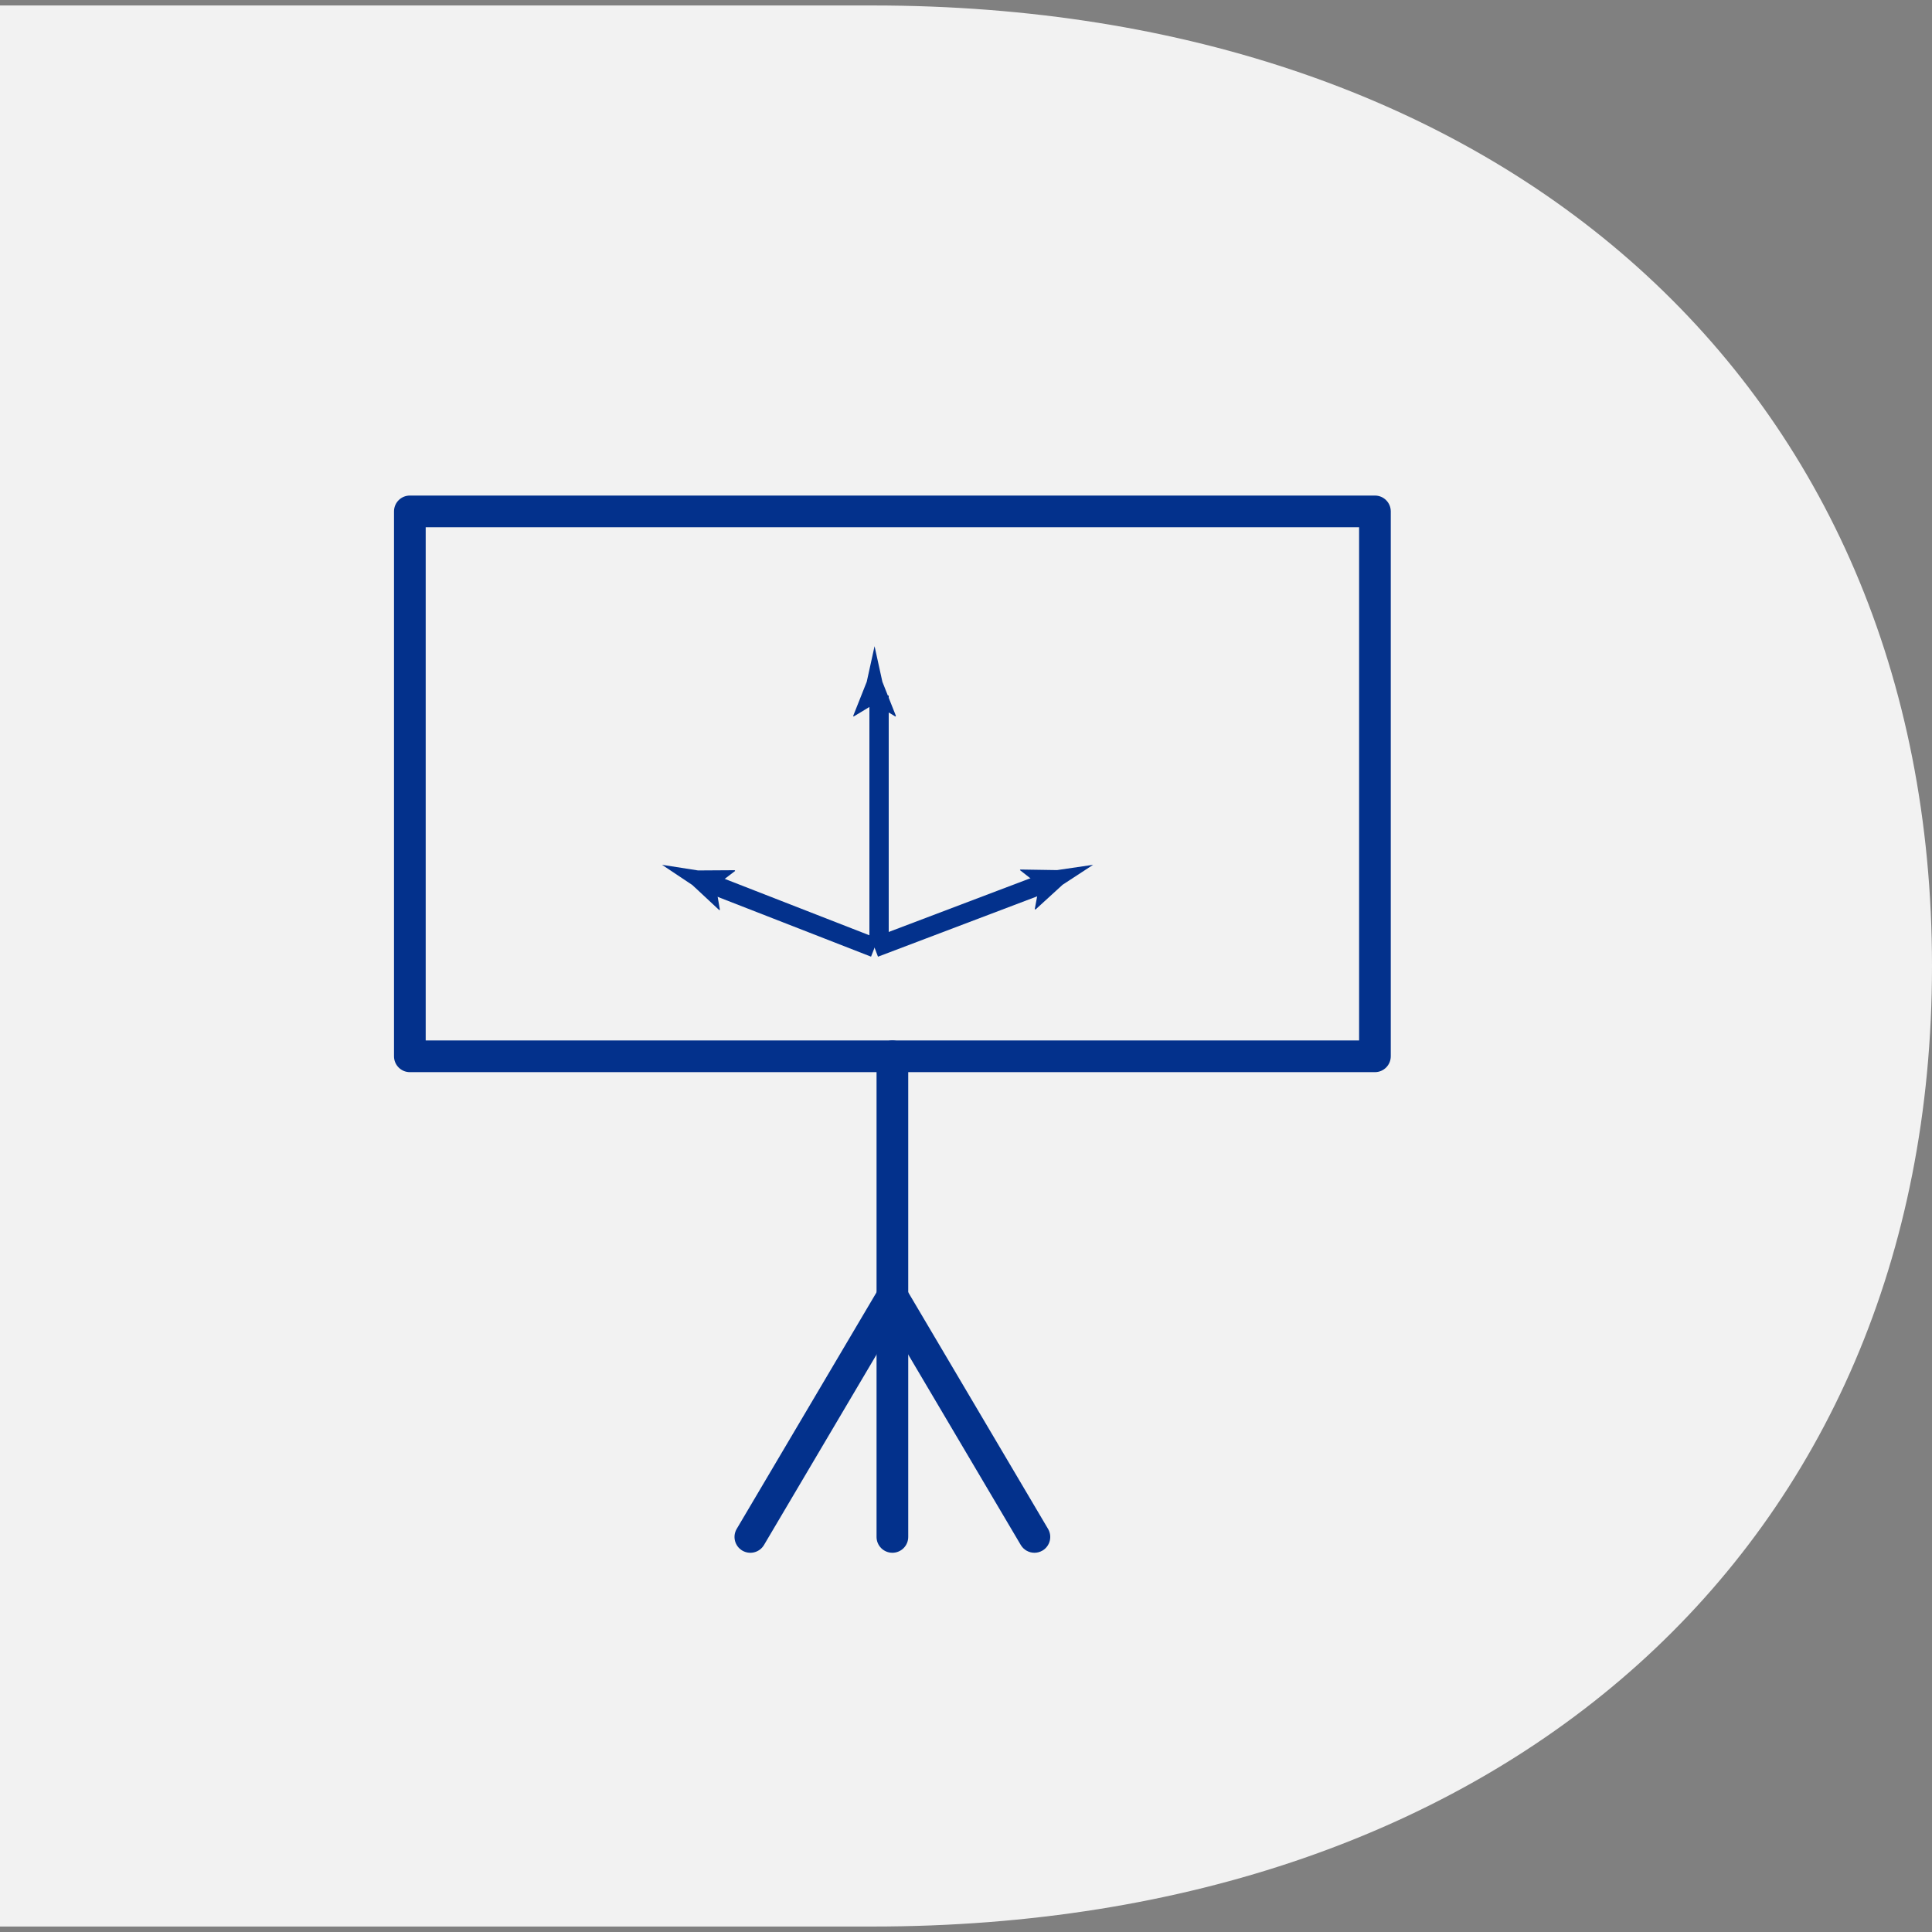 <?xml version="1.0" encoding="UTF-8"?> <!-- Generator: Adobe Illustrator 17.0.0, SVG Export Plug-In . SVG Version: 6.00 Build 0) --> <svg xmlns="http://www.w3.org/2000/svg" xmlns:xlink="http://www.w3.org/1999/xlink" id="Слой_1" x="0px" y="0px" width="100px" height="100px" viewBox="0 0 100 100" xml:space="preserve"><rect x="0" y="0" width="100" height="100" fill="#808080" stroke="none"/> <g> <path fill-rule="evenodd" clip-rule="evenodd" fill="#F2F2F2" d="M0,99.717h45.168C77.701,99.717,100,80.115,100,50 S77.701,0.283,45.168,0.283H0V99.717z"></path> <g> <g> <path fill="#03318C" d="M71.166,55.494H21.214c-0.453,0-0.82-0.367-0.82-0.82V26.47c0-0.453,0.366-0.82,0.82-0.82h49.952 c0.453,0,0.82,0.366,0.82,0.82v28.203C71.986,55.127,71.619,55.494,71.166,55.494z M22.034,53.854h48.313V27.29H22.034V53.854z"></path> </g> <g> <path fill="#03318C" d="M46.19,80.371c-0.453,0-0.82-0.367-0.82-0.82V54.674c0-0.453,0.367-0.82,0.82-0.82s0.82,0.367,0.82,0.82 v24.877C47.01,80.004,46.644,80.371,46.19,80.371z"></path> </g> <g> <path fill="#03318C" d="M53.542,80.371c-0.28,0-0.553-0.144-0.707-0.403L46.19,68.724l-6.646,11.245 c-0.231,0.39-0.731,0.518-1.123,0.289c-0.39-0.231-0.519-0.734-0.289-1.123l7.352-12.439c0.148-0.25,0.416-0.403,0.706-0.403l0,0 c0.29,0,0.558,0.153,0.706,0.403l7.351,12.439c0.23,0.39,0.101,0.893-0.289,1.123C53.827,80.334,53.684,80.371,53.542,80.371z"></path> </g> <g> <g> <g> <line fill="none" stroke="#03318C" stroke-miterlimit="10" x1="45.5" y1="36" x2="45.5" y2="49"></line> <g> <path fill="#03318C" d="M45.267,36.432l1.081,0.657l0.024-0.037l-0.7-1.763c-0.135-0.614-0.27-1.228-0.405-1.842 c-0.135,0.614-0.27,1.228-0.405,1.842l-0.7,1.763l0.018,0.037L45.267,36.432z"></path> </g> </g> </g> <g> <g> <line fill="none" stroke="#03318C" stroke-miterlimit="10" x1="54.294" y1="45.628" x2="45.267" y2="49.051"></line> <g> <path fill="#03318C" d="M53.79,45.819l-0.232,1.244l0.043,0.01l1.4-1.279c0.526-0.344,1.053-0.688,1.579-1.032 c-0.622,0.091-1.244,0.183-1.866,0.274l-1.896-0.03l-0.028,0.03L53.79,45.819z"></path> </g> </g> </g> <g> <g> <line fill="none" stroke="#03318C" stroke-miterlimit="10" x1="36.545" y1="45.65" x2="45.267" y2="49.051"></line> <g> <path fill="#03318C" d="M37.047,45.846l1.005-0.768l-0.026-0.036l-1.896,0.012c-0.621-0.097-1.242-0.194-1.864-0.292 c0.523,0.349,1.046,0.698,1.569,1.047l1.388,1.293l0.041-0.004L37.047,45.846z"></path> </g> </g> </g> </g> </g> </g> </svg> 